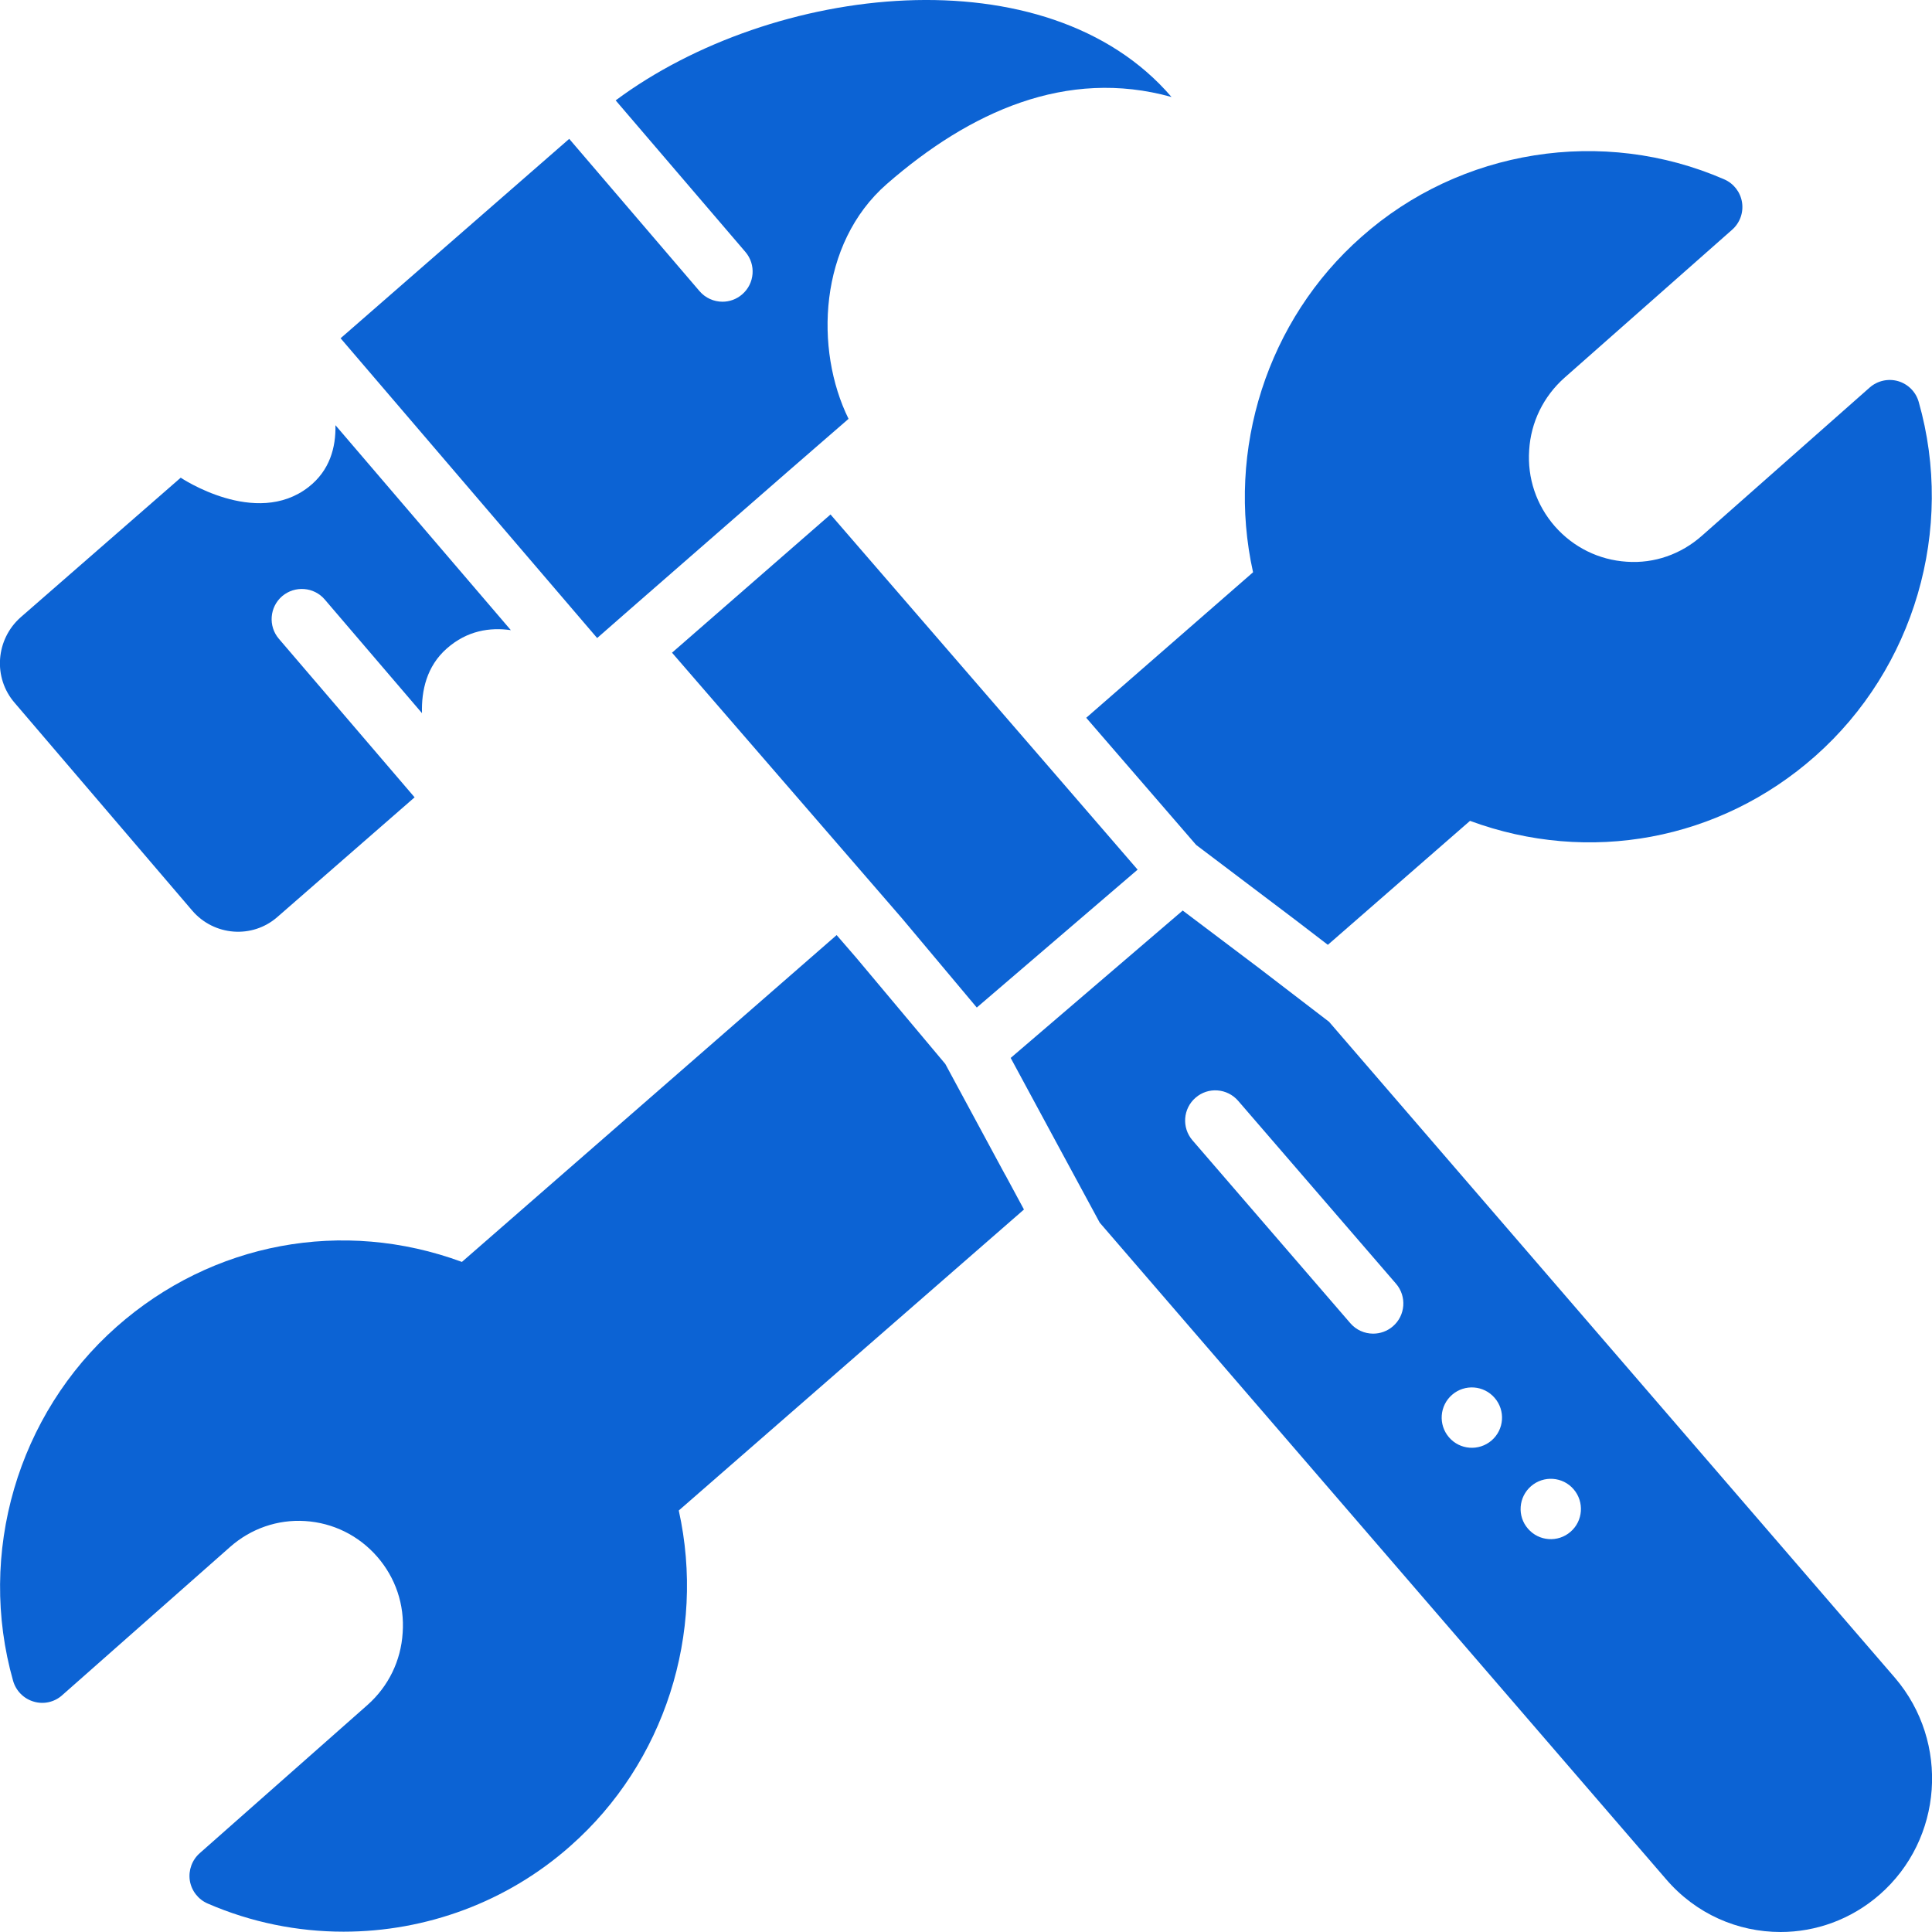 <svg width="24" height="24" viewBox="0 0 24 24" fill="none" xmlns="http://www.w3.org/2000/svg">
<g id="Icon">
<path id="Vector" d="M16.51 12.693L15.644 12.029L14.692 11.311L12.555 13.142L13.146 14.236L13.661 15.188L20.693 23.34C21.067 23.778 21.589 24 22.119 24C22.554 24 22.993 23.847 23.349 23.536C24.136 22.849 24.223 21.644 23.542 20.845L16.51 12.693ZM17.303 16.476C17.232 16.537 17.145 16.567 17.058 16.567C16.953 16.567 16.848 16.523 16.774 16.437L14.813 14.165C14.678 14.008 14.695 13.771 14.852 13.636C15.008 13.5 15.245 13.518 15.381 13.675L17.342 15.947C17.477 16.104 17.46 16.341 17.303 16.476ZM18.529 17.894C18.372 18.029 18.135 18.012 18 17.855C17.865 17.698 17.882 17.462 18.039 17.326C18.195 17.191 18.432 17.208 18.567 17.365C18.703 17.522 18.686 17.758 18.529 17.894ZM19.509 19.029C19.353 19.164 19.116 19.147 18.981 18.99C18.845 18.834 18.863 18.597 19.019 18.462C19.176 18.326 19.413 18.343 19.548 18.5C19.683 18.657 19.666 18.894 19.509 19.029Z" fill="#0C63D4"/>
<path id="Vector_2" d="M2.388 11.312C2.658 11.627 3.134 11.665 3.446 11.391L5.151 9.904C5.151 9.904 5.149 9.903 5.148 9.902L3.464 7.935C3.33 7.778 3.348 7.541 3.505 7.406C3.663 7.272 3.9 7.29 4.034 7.447L5.242 8.859C5.234 8.577 5.301 8.276 5.549 8.057C5.803 7.832 6.088 7.791 6.346 7.828L4.167 5.282C4.173 5.557 4.097 5.845 3.832 6.051C3.176 6.561 2.245 5.934 2.245 5.934L0.258 7.667C-0.053 7.941 -0.091 8.417 0.183 8.732L2.388 11.312Z" fill="#0C63D4"/>
<path id="Vector_3" d="M7.829 7.566L9.798 5.848L10.541 5.203C10.117 4.344 10.166 3.028 11.017 2.285C12.045 1.389 13.248 0.841 14.553 1.205C13.007 -0.599 9.599 -0.204 7.648 1.247L9.259 3.129C9.394 3.286 9.376 3.523 9.218 3.658C9.148 3.718 9.061 3.748 8.975 3.748C8.869 3.748 8.764 3.703 8.69 3.617L7.071 1.725L4.231 4.202L7.418 7.926L7.829 7.566Z" fill="#0C63D4"/>
<path id="Vector_4" d="M13.493 8.916L13.741 9.203L14.859 10.496L16.1 11.434L16.495 11.737L18.261 10.197C19.738 10.742 21.362 10.443 22.549 9.393C23.781 8.303 24.286 6.576 23.835 4.993C23.8 4.869 23.704 4.772 23.58 4.735C23.456 4.699 23.323 4.729 23.226 4.814L21.141 6.656C20.882 6.885 20.551 7.002 20.208 6.978C19.862 6.956 19.544 6.799 19.314 6.537C19.085 6.274 18.972 5.939 18.996 5.591C19.017 5.245 19.173 4.926 19.433 4.694L21.518 2.853C21.614 2.768 21.66 2.64 21.64 2.513C21.62 2.387 21.537 2.279 21.419 2.228C19.911 1.571 18.141 1.852 16.912 2.943C15.742 3.974 15.228 5.587 15.566 7.109L13.493 8.917V8.916Z" fill="#0C63D4"/>
<path id="Vector_5" d="M12.486 14.593L11.743 13.217L10.637 11.898L10.393 11.616L5.738 15.676C4.261 15.131 2.637 15.431 1.449 16.481C0.217 17.57 -0.287 19.297 0.163 20.881C0.199 21.005 0.295 21.102 0.419 21.138C0.542 21.175 0.676 21.145 0.772 21.059L2.858 19.217C3.117 18.988 3.45 18.873 3.791 18.895C4.137 18.917 4.455 19.074 4.685 19.337C4.914 19.6 5.027 19.934 5.002 20.283C4.981 20.629 4.826 20.948 4.566 21.179L2.481 23.021C2.385 23.106 2.339 23.234 2.358 23.36C2.378 23.487 2.462 23.595 2.579 23.646C3.12 23.881 3.696 23.996 4.268 23.996C5.289 23.996 6.299 23.63 7.087 22.93C8.256 21.899 8.77 20.287 8.432 18.764L12.72 15.025L12.486 14.591L12.486 14.593Z" fill="#0C63D4"/>
<path id="Vector_6" d="M10.317 6.391L8.348 8.108L11.204 11.407L12.134 12.516L14.132 10.803L13.173 9.693L10.317 6.391Z" fill="#0C63D4"/>
</g>
</svg>
